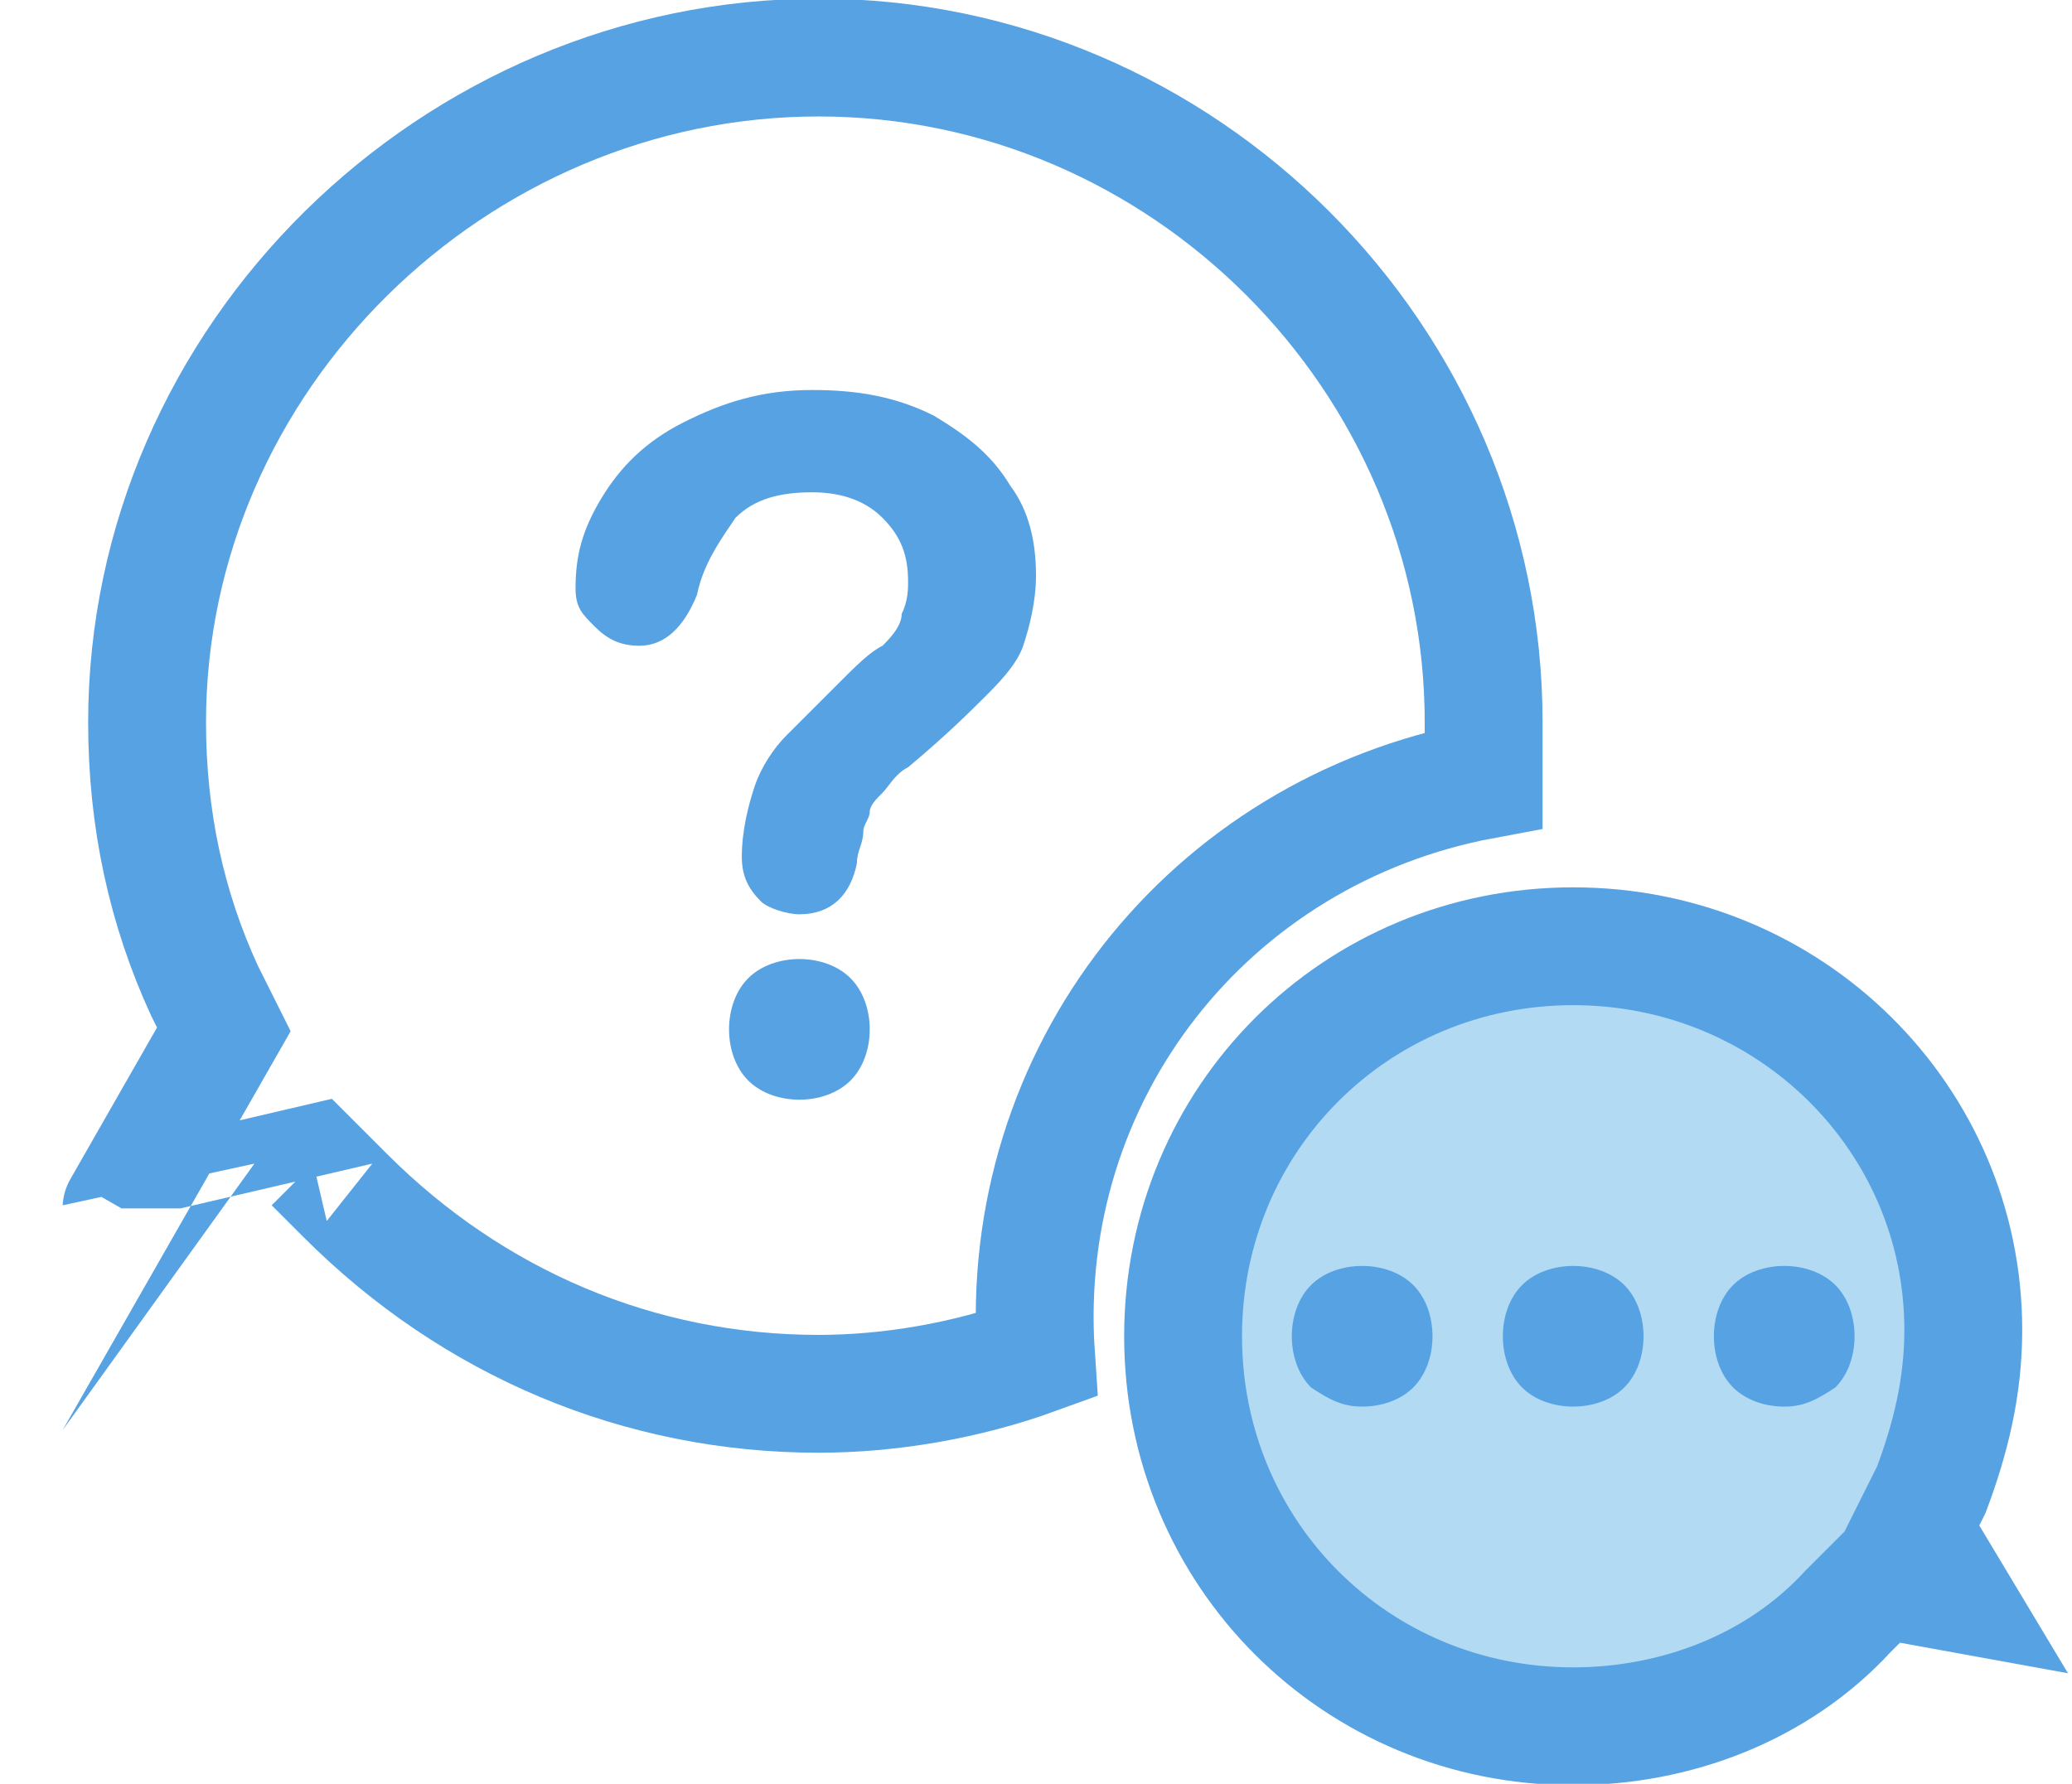 <?xml version="1.0" encoding="utf-8"?>
<!-- Generator: Adobe Illustrator 21.0.2, SVG Export Plug-In . SVG Version: 6.00 Build 0)  -->
<svg version="1.1" id="Layer_1" xmlns="http://www.w3.org/2000/svg" xmlns:xlink="http://www.w3.org/1999/xlink" x="0px" y="0px"
	 viewBox="0 0 32.4 27.9" style="enable-background:new 0 0 32.4 27.9;" xml:space="preserve">
<style type="text/css">
	.st0{opacity:0.5;fill:#66B7E6;enable-background:new    ;}
	.st1{fill:#57A2E3;}
	.st2{fill:none;stroke:#57A2E3;stroke-width:1.843;stroke-miterlimit:10;}
</style>
<path class="st0" d="M24.6,15c-3.2,0-5.9,2.6-5.9,5.9s2.6,5.9,5.9,5.9c1.6,0,3.1-0.6,4.2-1.7l0.5-0.5l1.1,0.2l-0.6-1l0.2-0.6
	c0.3-0.7,0.5-1.6,0.5-2.4C30.5,17.6,27.9,15,24.6,15z"/>
<path class="st1" d="M9,9.2c0-0.5,0.1-0.9,0.4-1.4c0.3-0.5,0.7-0.9,1.3-1.2c0.6-0.3,1.2-0.5,2-0.5c0.7,0,1.3,0.1,1.9,0.4
	c0.5,0.3,0.9,0.6,1.2,1.1c0.3,0.4,0.4,0.9,0.4,1.4c0,0.4-0.1,0.8-0.2,1.1s-0.4,0.6-0.6,0.8c-0.2,0.2-0.6,0.6-1.2,1.1
	c-0.2,0.1-0.3,0.3-0.4,0.4c-0.1,0.1-0.2,0.2-0.2,0.3c0,0.1-0.1,0.2-0.1,0.3c0,0.2-0.1,0.3-0.1,0.5c-0.1,0.5-0.4,0.8-0.9,0.8
	c-0.2,0-0.5-0.1-0.6-0.2c-0.2-0.2-0.3-0.4-0.3-0.7c0-0.4,0.1-0.8,0.2-1.1c0.1-0.3,0.3-0.6,0.5-0.8c0.2-0.2,0.5-0.5,0.8-0.8
	c0.3-0.3,0.5-0.5,0.7-0.6c0.1-0.1,0.3-0.3,0.3-0.5c0.1-0.2,0.1-0.4,0.1-0.5c0-0.4-0.1-0.7-0.4-1c-0.3-0.3-0.7-0.4-1.1-0.4
	c-0.5,0-0.9,0.1-1.2,0.4c-0.2,0.3-0.5,0.7-0.6,1.2c-0.2,0.5-0.5,0.8-0.9,0.8c-0.3,0-0.5-0.1-0.7-0.3S9,9.5,9,9.2z M12.5,17.2
	c-0.3,0-0.6-0.1-0.8-0.3c-0.2-0.2-0.3-0.5-0.3-0.8c0-0.3,0.1-0.6,0.3-0.8s0.5-0.3,0.8-0.3c0.3,0,0.6,0.1,0.8,0.3
	c0.2,0.2,0.3,0.5,0.3,0.8c0,0.3-0.1,0.6-0.3,0.8S12.8,17.2,12.5,17.2z M27.9,22c-0.3,0-0.6-0.1-0.8-0.3c-0.2-0.2-0.3-0.5-0.3-0.8
	c0-0.3,0.1-0.6,0.3-0.8c0.2-0.2,0.5-0.3,0.8-0.3c0.3,0,0.6,0.1,0.8,0.3s0.3,0.5,0.3,0.8c0,0.3-0.1,0.6-0.3,0.8
	C28.4,21.9,28.2,22,27.9,22z M24.6,22c-0.3,0-0.6-0.1-0.8-0.3c-0.2-0.2-0.3-0.5-0.3-0.8c0-0.3,0.1-0.6,0.3-0.8
	c0.2-0.2,0.5-0.3,0.8-0.3c0.3,0,0.6,0.1,0.8,0.3c0.2,0.2,0.3,0.5,0.3,0.8c0,0.3-0.1,0.6-0.3,0.8S24.9,22,24.6,22z M21.3,22
	c-0.3,0-0.5-0.1-0.8-0.3c-0.2-0.2-0.3-0.5-0.3-0.8c0-0.3,0.1-0.6,0.3-0.8c0.2-0.2,0.5-0.3,0.8-0.3c0.3,0,0.6,0.1,0.8,0.3
	c0.2,0.2,0.3,0.5,0.3,0.8c0,0.3-0.1,0.6-0.3,0.8S21.6,22,21.3,22z"/>
<path class="st2" d="M4.9,18.2l0.5,0.5c2,2,4.6,3.1,7.4,3.1c1.1,0,2.3-0.2,3.4-0.6c-0.3-4.4,2.7-8.2,7-9c0-0.3,0-0.6,0-0.9
	c0-5.7-4.7-10.4-10.4-10.4S2.3,5.6,2.3,11.3c0,1.5,0.3,2.9,0.9,4.2l0.3,0.6l-1.6,2.8C1.9,18.9,4.9,18.2,4.9,18.2z"/>
<path class="st2" d="M24.6,14.8c-3.4,0-6.1,2.7-6.1,6.1c0,3.4,2.7,6.1,6.1,6.1c1.6,0,3.2-0.6,4.3-1.8l0.5-0.5l1.1,0.2l-0.6-1
	l0.3-0.6c0.3-0.8,0.5-1.6,0.5-2.5C30.7,17.5,28,14.8,24.6,14.8z"/>
</svg>
